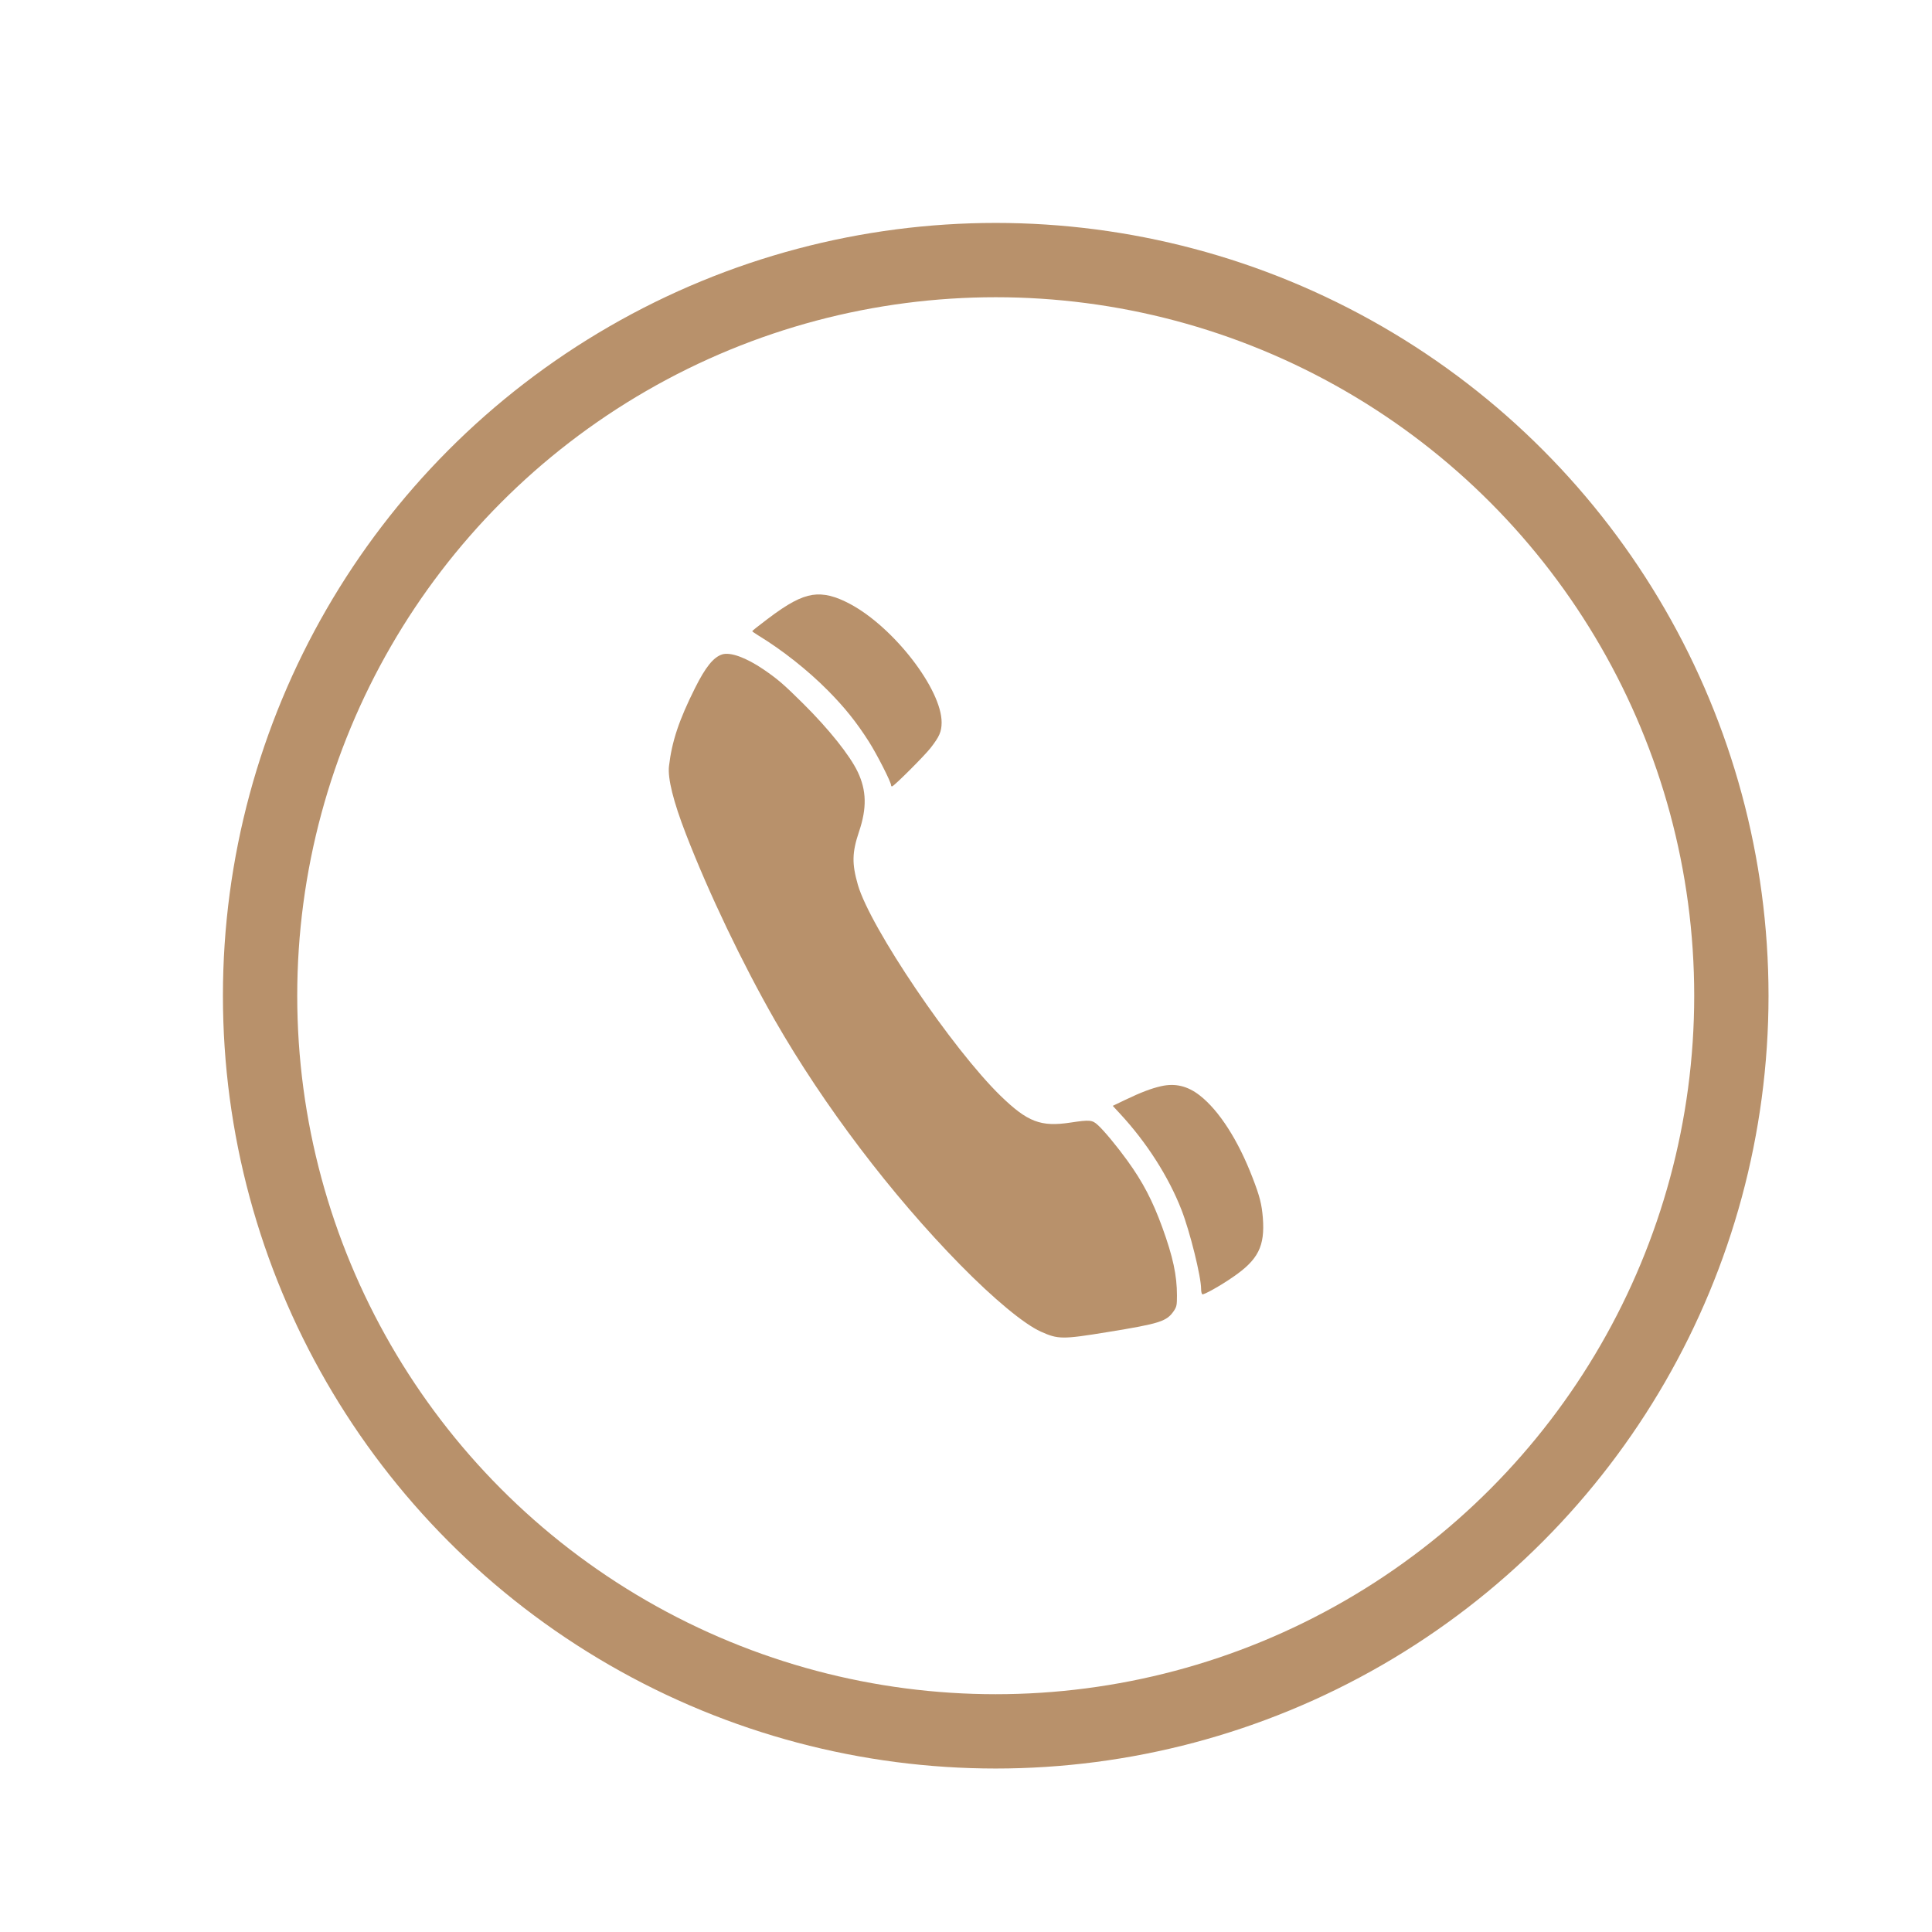 <?xml version="1.0" encoding="UTF-8"?> <svg xmlns="http://www.w3.org/2000/svg" width="26" height="26" viewBox="0 0 26 26" fill="none"><circle cx="13.4" cy="13.4" r="9.9" stroke="#B8916B"></circle><path fill-rule="evenodd" clip-rule="evenodd" d="M10.934 8.006C10.774 8.031 10.605 8.121 10.328 8.331C10.215 8.416 10.123 8.489 10.123 8.494C10.123 8.498 10.161 8.525 10.207 8.553C10.529 8.749 10.873 9.021 11.144 9.295C11.37 9.524 11.524 9.716 11.692 9.979C11.802 10.152 11.992 10.525 11.992 10.569C11.992 10.579 11.999 10.585 12.007 10.582C12.043 10.569 12.441 10.171 12.523 10.066C12.643 9.912 12.671 9.847 12.672 9.723C12.673 9.277 12.03 8.443 11.44 8.128C11.24 8.021 11.084 7.984 10.934 8.006ZM9.718 8.807C9.601 8.845 9.495 8.976 9.353 9.26C9.137 9.692 9.042 9.977 9.003 10.31C8.984 10.474 9.061 10.786 9.23 11.222C9.538 12.019 9.991 12.966 10.428 13.73C11.085 14.876 11.994 16.076 12.926 17.025C13.373 17.48 13.782 17.819 14.006 17.92C14.24 18.025 14.295 18.026 14.902 17.927C15.616 17.811 15.702 17.783 15.799 17.639C15.835 17.584 15.839 17.563 15.839 17.434C15.839 17.164 15.786 16.916 15.643 16.521C15.511 16.158 15.38 15.907 15.17 15.617C15.034 15.429 14.859 15.217 14.775 15.141C14.7 15.071 14.665 15.068 14.407 15.107C14.006 15.168 13.829 15.1 13.465 14.747C12.816 14.115 11.711 12.482 11.545 11.908C11.463 11.622 11.466 11.473 11.561 11.19C11.667 10.876 11.662 10.638 11.543 10.388C11.438 10.167 11.155 9.812 10.808 9.468C10.548 9.21 10.468 9.141 10.274 9.008C10.04 8.849 9.828 8.772 9.718 8.807ZM15.623 14.618C15.492 14.648 15.355 14.7 15.146 14.8L14.975 14.882L15.074 14.989C15.431 15.374 15.727 15.837 15.9 16.282C16.013 16.571 16.164 17.18 16.164 17.346C16.164 17.38 16.171 17.412 16.18 17.418C16.198 17.429 16.422 17.304 16.591 17.187C16.933 16.953 17.024 16.772 16.995 16.39C16.98 16.205 16.953 16.098 16.856 15.848C16.663 15.345 16.406 14.945 16.146 14.742C15.982 14.614 15.815 14.574 15.623 14.618Z" fill="#B8916B"></path></svg> 
